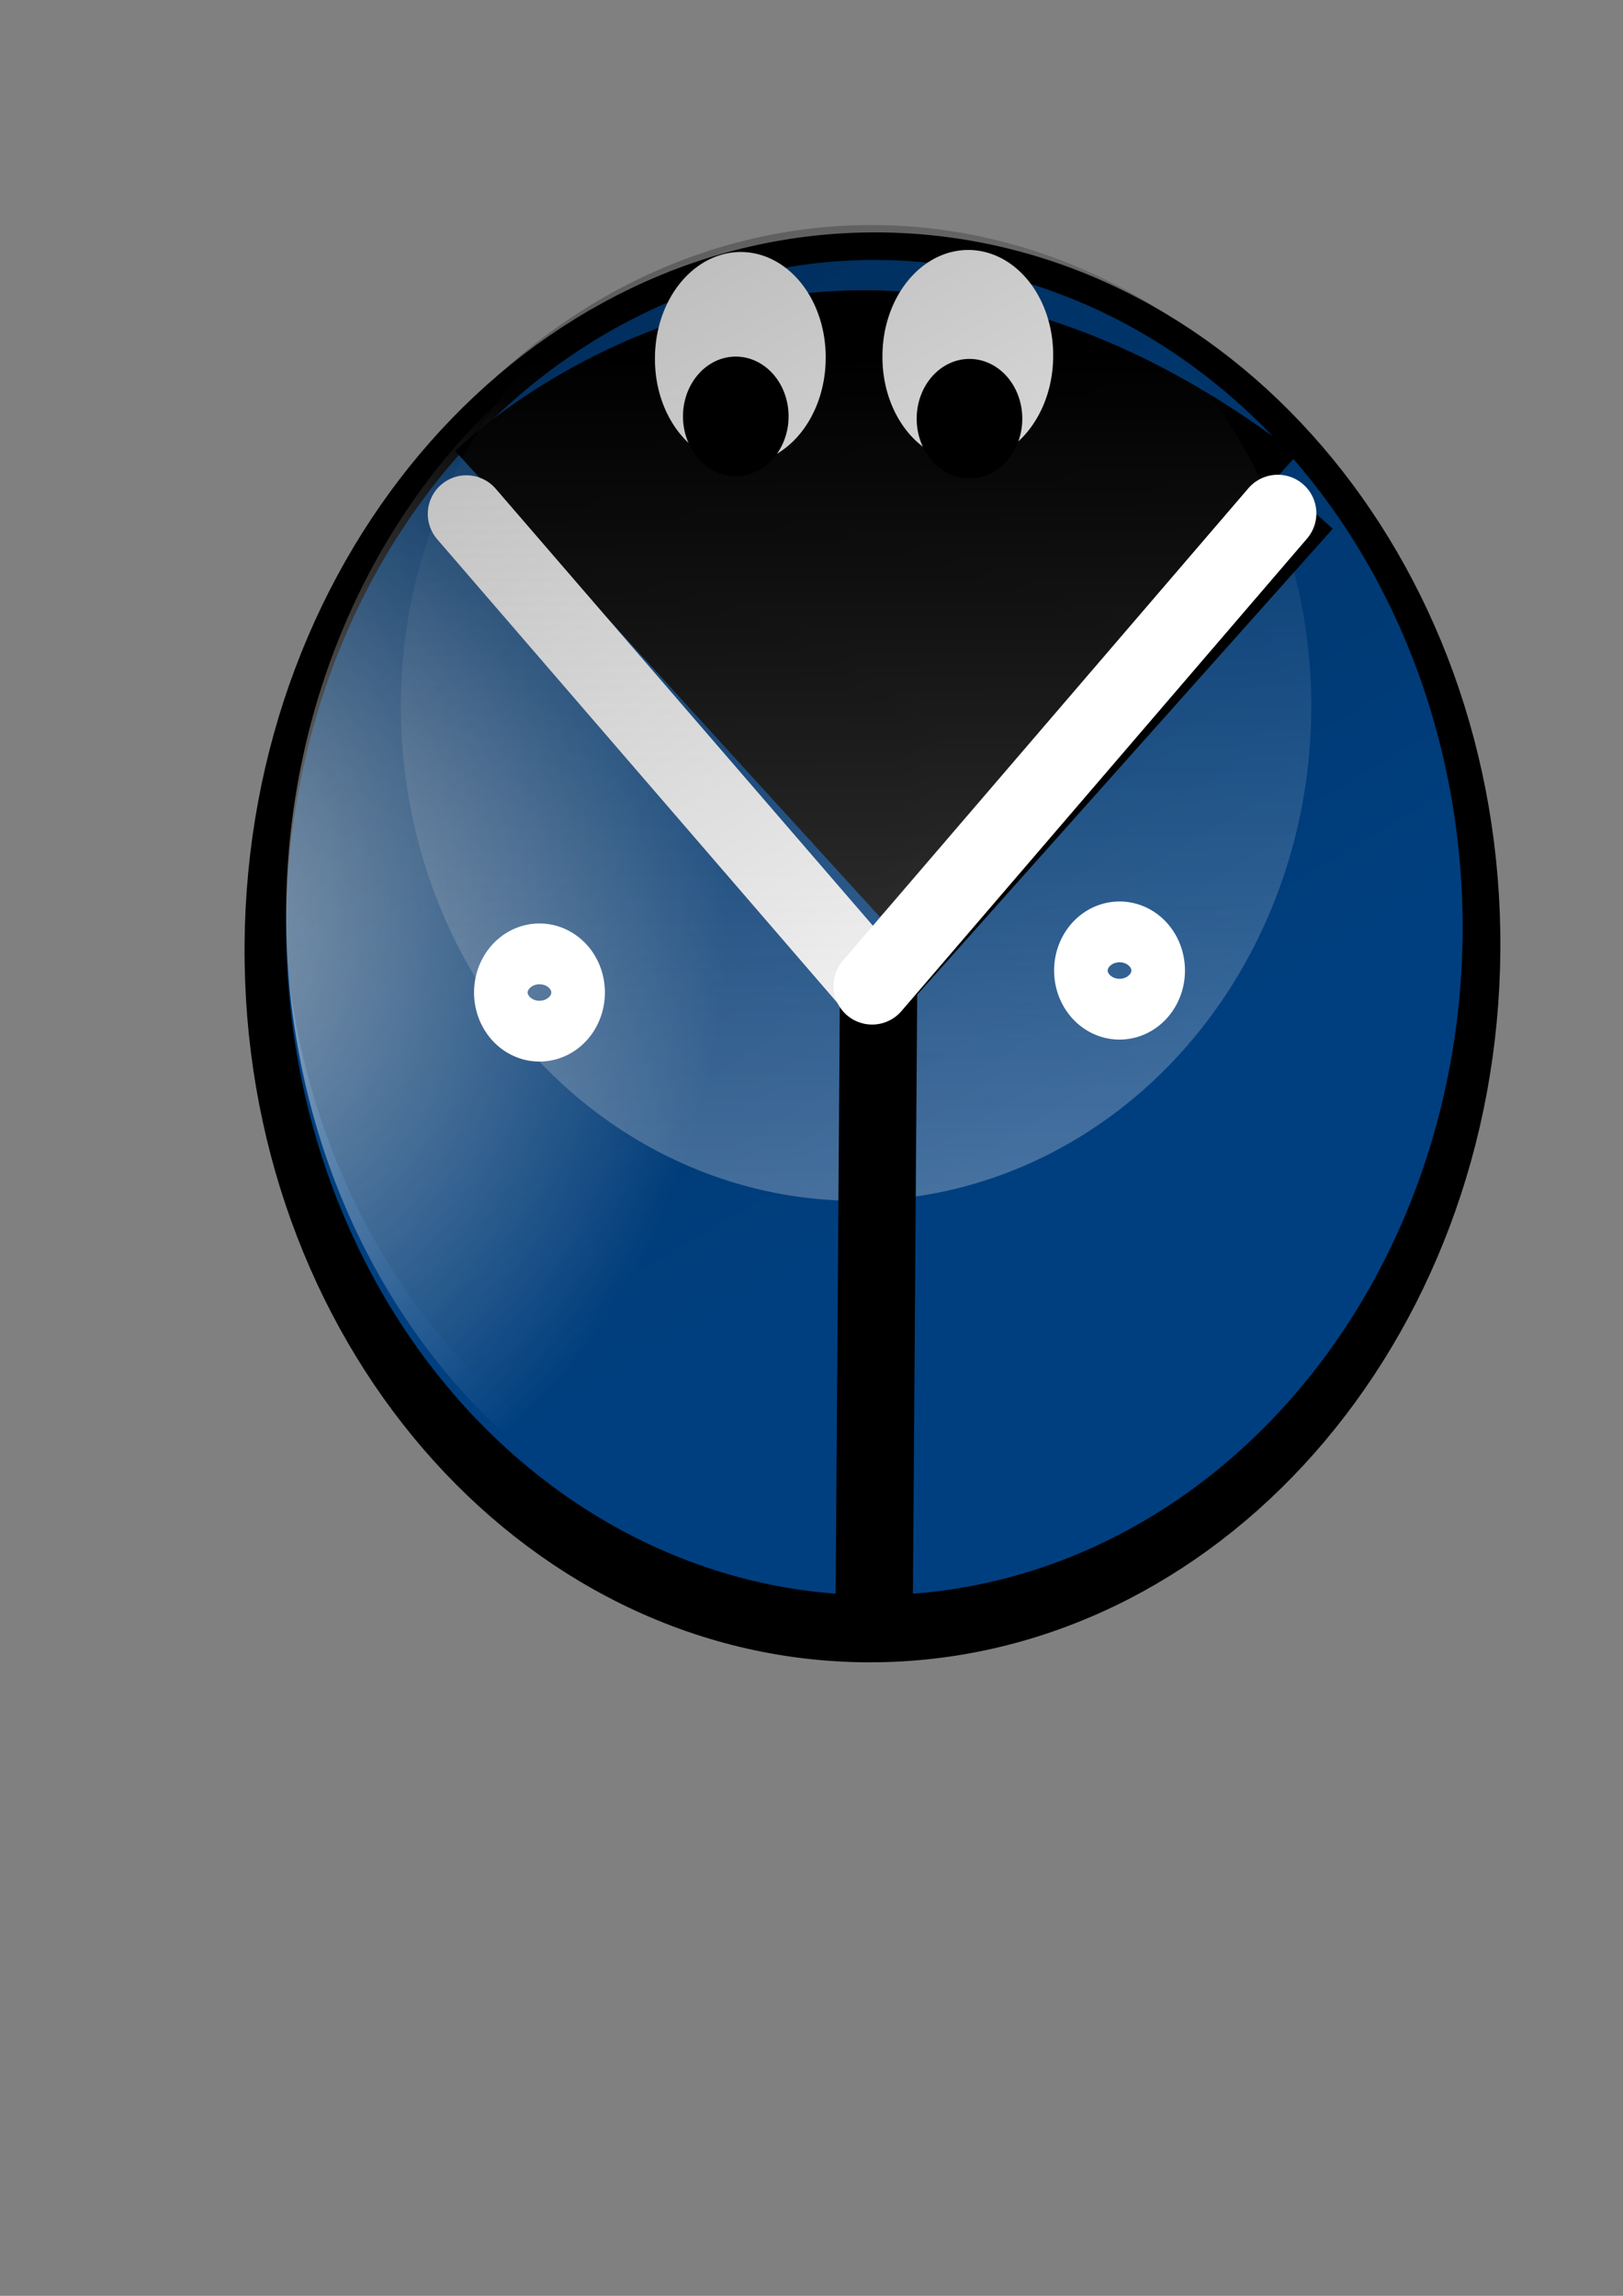 <?xml version="1.0"?><svg width="744.094" height="1052.362" xmlns="http://www.w3.org/2000/svg" xmlns:xlink="http://www.w3.org/1999/xlink">
 <rect width="100%" height="100%" fill="#808080" stroke="none"/>
 <title>Face with 2 eyes round</title>
 <defs>
  <linearGradient id="linearGradient3309">
   <stop stop-color="#000000" id="stop3311" offset="0"/>
   <stop stop-color="#000000" stop-opacity="0" id="stop3313" offset="1"/>
  </linearGradient>
  <linearGradient y2="0.769" x2="0.5" y1="0.028" x1="0.108" id="linearGradient2312" xlink:href="#linearGradient3309"/>
  <linearGradient id="linearGradient3457">
   <stop stop-color="#fff6f6" id="stop3459" offset="0"/>
   <stop stop-color="#fbfbfb" stop-opacity="0" id="stop3461" offset="1"/>
  </linearGradient>
  <linearGradient y2="0.146" x2="0.459" y1="1.039" x1="0.464" id="linearGradient2310" xlink:href="#linearGradient3457"/>
  <linearGradient id="linearGradient3295">
   <stop stop-color="#ffffff" stop-opacity="0.989" id="stop3297" offset="0"/>
   <stop stop-color="#ffffff" stop-opacity="0" id="stop3299" offset="1"/>
  </linearGradient>
  <radialGradient gradientTransform="matrix(1.074,0,0,1.219,-364.983,-169.831)" r="251" fy="483.362" fx="399" cy="483.362" cx="399" gradientUnits="userSpaceOnUse" id="radialGradient2308" xlink:href="#linearGradient3295"/>
 </defs>
 <g>
  <title>Layer 1</title>
  <path fill="none" fill-opacity="0.197" stroke="#000000" stroke-width="35.433" stroke-linecap="round" stroke-linejoin="round" stroke-miterlimit="4" d="m670.156,435.441c-1.219,171.122 -123.239,309.471 -272.365,308.814c-149.126,-0.657 -269.167,-140.073 -267.948,-311.196c1.219,-171.123 123.239,-309.471 272.365,-308.814c149.126,0.658 269.167,140.073 267.948,311.196z" id="path1875"/>
  <g transform="matrix(1, 0, 0, 1.189, 93.429, -163.301)" display="inline" id="g2789"/>
  <path fill="#003f7f" stroke-width="4" stroke-linejoin="round" stroke-miterlimit="4" id="path2306" d="m670.58,425.174a269.698,306.007 0 1 1 -539.396,0a269.698,306.007 0 1 1 539.396,0z"/>
  <path opacity="0.699" fill="url(#radialGradient2308)" fill-rule="nonzero" stroke-width="4" stroke-linejoin="round" stroke-miterlimit="4" d="m670.58,419.459a269.698,306.007 0 1 1 -539.396,0a269.698,306.007 0 1 1 539.396,0z" id="path3277"/>
  <path fill="#000000" fill-rule="evenodd" stroke="#000000" stroke-width="1px" d="m209.394,206.779l194.034,212.846c0,0 182.439,-202.22 190.632,-211.165c-218.214,-167.531 -384.666,-1.681 -384.666,-1.681z" id="path3520"/>
  <path transform="rotate(-0.215, 307.111, 343.627)" fill="none" fill-opacity="0.197" fill-rule="evenodd" stroke="#ffffff" stroke-width="35.433" stroke-linecap="round" stroke-linejoin="round" stroke-miterlimit="4" d="m399.975,452.019l-185.729,-216.784l0,0" id="path2787"/>
  <path fill="#ffffff" fill-opacity="0.919" stroke="#000000" stroke-width="35.433" stroke-linecap="round" stroke-linejoin="round" stroke-miterlimit="4" d="m346.545,152.137a12.28,13.933 0 1 1 -24.56,-0.108a12.28,13.933 0 1 1 24.56,0.108z" id="path2808"/>
  <path fill="#f8e8e8" fill-opacity="0.919" stroke="#000000" stroke-width="35.433" stroke-linecap="round" stroke-linejoin="round" stroke-miterlimit="4" id="path4698" d="m452.921,152.603a12.28,13.933 0 1 1 -24.56,-0.108a12.28,13.933 0 1 1 24.56,0.108z"/>
  <g transform="matrix(1.074, 0.005, -0.009, 1.219, -21.493, -158.2)" id="g3546">
   <path fill="#ffffff" stroke-width="35.433" stroke-linecap="round" stroke-linejoin="round" stroke-miterlimit="4" d="m471.779,261.895a36.436,39.697 0 1 1 -72.871,0a36.436,39.697 0 1 1 72.871,0z" id="path3530"/>
   <path fill="#ffffff" stroke-width="35.433" stroke-linecap="round" stroke-linejoin="round" stroke-miterlimit="4" id="path3528" d="m374.681,263.063a36.436,39.697 0 1 1 -72.871,0a36.436,39.697 0 1 1 72.871,0z"/>
  </g>
  <path opacity="0.292" fill="url(#linearGradient2310)" fill-rule="nonzero" stroke-width="4" stroke-linejoin="round" stroke-miterlimit="4" id="path3465" d="m601.176,324.784a208.696,226.53 0 1 1 -417.393,-1.84a208.696,226.53 0 1 1 417.393,1.84z"/>
  <path opacity="0.292" fill="url(#linearGradient2312)" fill-rule="nonzero" stroke-width="4" stroke-linejoin="round" stroke-miterlimit="4" id="path3303" d="m669.216,407.4a269.696,303.054 0 1 1 -539.392,-2.378a269.696,303.054 0 1 1 539.392,2.378z"/>
  <g id="svg_5">
   <path fill="none" fill-opacity="0.197" fill-rule="evenodd" stroke="#000000" stroke-width="35.433" stroke-linejoin="round" stroke-miterlimit="4" d="m400.748,741.751l2.085,-292.589l194.971,-218.589l0,0" id="path2785"/>
   <path fill="none" fill-opacity="0.197" stroke="#ffffff" stroke-width="35.433" stroke-linecap="round" stroke-linejoin="round" stroke-miterlimit="4" d="m259.616,455.009a12.28,13.933 0 1 1 -24.56,-0.108a12.28,13.933 0 1 1 24.56,0.108z" id="path2818"/>
   <path fill="none" fill-opacity="0.197" stroke="#ffffff" stroke-width="35.433" stroke-linecap="round" stroke-linejoin="round" stroke-miterlimit="4" d="m525.553,444.931a12.28,13.933 0 1 1 -24.56,-0.108a12.28,13.933 0 1 1 24.56,0.108z" id="path2824"/>
  </g>
  <path transform="rotate(81.235, 492.824, 343.627)" id="svg_1" fill="none" fill-opacity="0.197" fill-rule="evenodd" stroke="#ffffff" stroke-width="35.433" stroke-linecap="round" stroke-linejoin="round" stroke-miterlimit="4" d="m585.689,452.019l-185.729,-216.784l0,0"/>
  <path id="svg_3" fill="#000000" stroke="#000000" stroke-width="1px" stroke-miterlimit="4" d="m361.04,190.961a23.708,26.899 0 1 1 -47.416,-0.209a23.708,26.899 0 1 1 47.416,0.209z"/>
  <path id="svg_4" fill="#000000" stroke="#000000" stroke-width="1px" stroke-miterlimit="4" d="m468.185,192.029a23.708,26.899 0 1 1 -47.416,-0.209a23.708,26.899 0 1 1 47.416,0.209z"/>
 </g>
</svg>